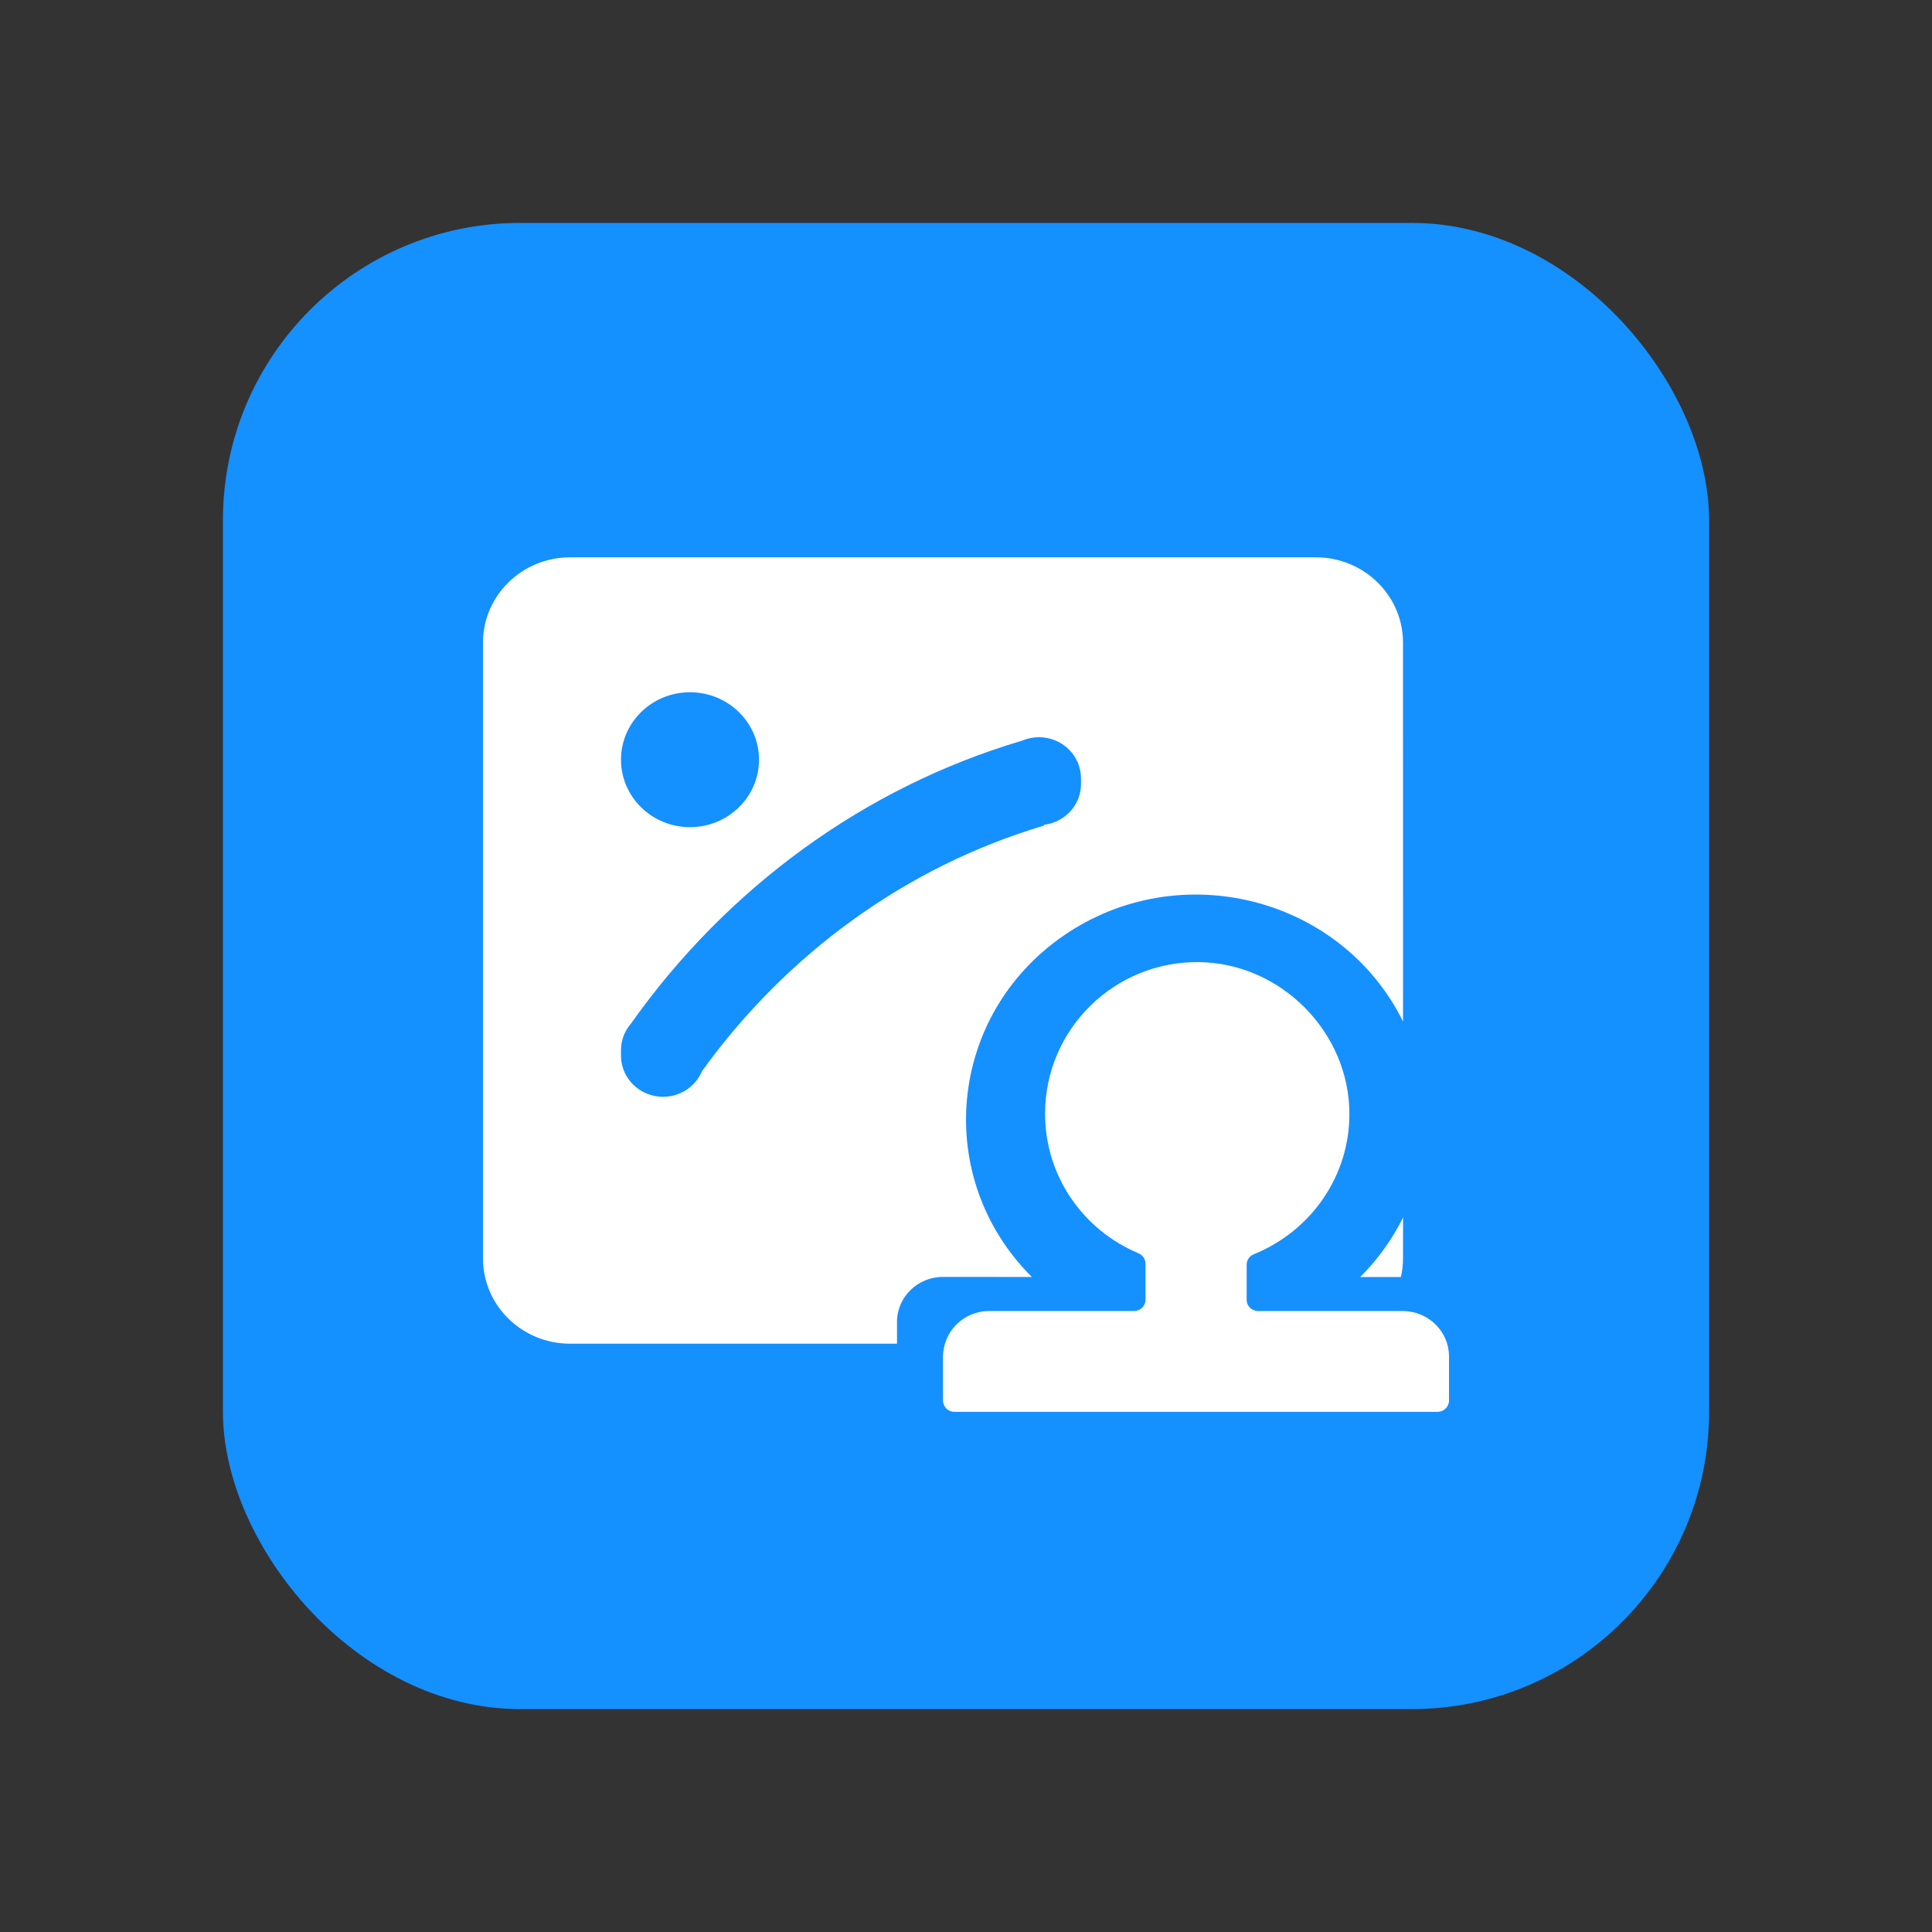 <svg xmlns="http://www.w3.org/2000/svg" xmlns:xlink="http://www.w3.org/1999/xlink" fill="none" version="1.1" width="52" height="52" viewBox="0 0 52 52"><rect x="0" y="0" width="52" height="52" fill="#333333" stroke="none"/><g><g style="opacity:0;"><rect x="0" y="0" width="52" height="52" rx="5" fill="#FFC243" fill-opacity="1"/></g><g><g><rect x="6" y="6" width="40" height="40" rx="8" fill="#1590FF" fill-opacity="1"/></g><g><g><path d="M35.416,15C36.709,15,37.762,16.028,37.762,17.294L37.763,27.494C36.099,24.134,31.751,23.033,28.628,25.182C25.506,27.331,25.098,31.704,27.772,34.37L25.381,34.368C24.697,34.368,24.143,34.91,24.143,35.579L24.143,36.166L15.346,36.166C14.05,36.166,13,35.139,13,33.872L13,17.294C13,16.029,14.051,15,15.346,15L35.416,15ZM37.764,32.768L37.762,33.872C37.762,34.044,37.743,34.211,37.706,34.371L36.61,34.371C37.078,33.904,37.47,33.362,37.764,32.768ZM27.963,19.842C27.808,19.842,27.654,19.873,27.512,19.934C23.239,21.198,19.551,23.922,16.98,27.553C16.808,27.752,16.714,28.005,16.714,28.266L16.714,28.42C16.717,28.949,17.103,29.402,17.634,29.501C18.165,29.6,18.694,29.317,18.896,28.827C21.165,25.682,24.38,23.326,28.099,22.221L28.097,22.2C28.666,22.134,29.095,21.662,29.095,21.102L29.095,20.948C29.095,20.337,28.588,19.842,27.963,19.842ZM18.571,18.632C17.546,18.632,16.714,19.445,16.714,20.447C16.714,21.45,17.546,22.263,18.571,22.263C19.597,22.263,20.429,21.45,20.429,20.447C20.429,19.445,19.597,18.632,18.571,18.632Z" fill="#FFFFFF" fill-opacity="1" style="mix-blend-mode:passthrough"/></g><g><path d="M37.762,35.287L33.862,35.287C33.69,35.287,33.552,35.149,33.554,34.981L33.554,34.037C33.554,33.912,33.633,33.801,33.752,33.756C35.307,33.122,36.321,31.635,36.319,29.988C36.324,27.794,34.485,25.927,32.283,25.896C29.994,25.862,28.128,27.702,28.128,29.974C28.128,31.667,29.165,33.113,30.638,33.73C30.754,33.779,30.831,33.888,30.831,34.011L30.831,34.98C30.834,35.148,30.696,35.286,30.524,35.287L26.619,35.287C25.934,35.287,25.381,35.839,25.381,36.52L25.381,37.694C25.381,37.863,25.517,38,25.688,38L38.693,38C38.864,37.999,39.002,37.861,39,37.694L39,36.52C39.007,35.844,38.452,35.292,37.762,35.287Z" fill="#FFFFFF" fill-opacity="1" style="mix-blend-mode:passthrough"/></g></g></g></g></svg>